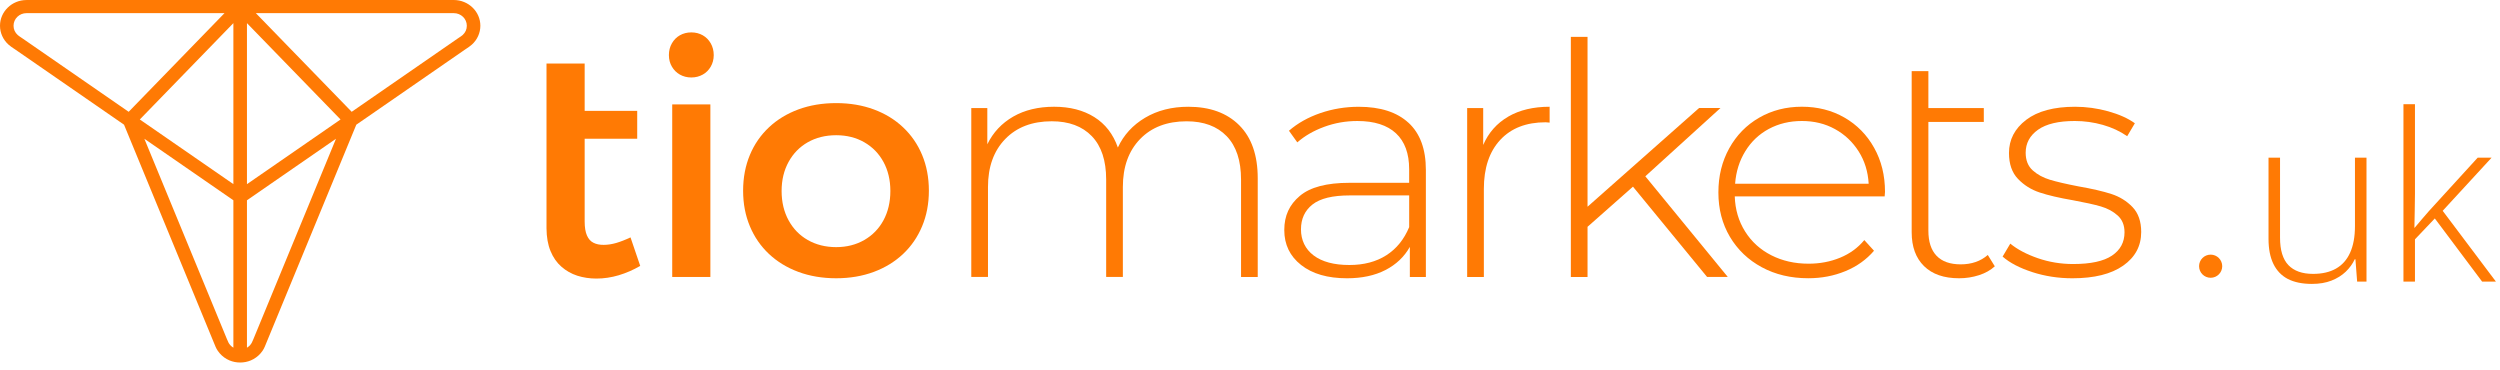 <svg width="216" height="32" viewBox="0 0 216 32" fill="none" xmlns="http://www.w3.org/2000/svg">
<path d="M107.066 10.817C108.134 11.879 108.668 13.408 108.668 15.403V23.931H107.226V15.514C107.226 13.873 106.812 12.624 105.986 11.767C105.158 10.909 104.004 10.48 102.524 10.48C100.831 10.48 99.491 10.994 98.5 12.018C97.51 13.043 97.015 14.423 97.015 16.156V23.929H95.573V15.512C95.573 13.871 95.159 12.623 94.333 11.765C93.505 10.907 92.351 10.478 90.871 10.478C89.178 10.478 87.838 10.992 86.847 12.017C85.856 13.041 85.362 14.422 85.362 16.155V23.927H83.919V9.335H85.304V12.466C85.804 11.442 86.55 10.645 87.54 10.075C88.531 9.507 89.708 9.223 91.074 9.223C92.439 9.223 93.598 9.521 94.55 10.117C95.501 10.714 96.18 11.589 96.583 12.746C97.083 11.666 97.868 10.808 98.934 10.174C100.002 9.54 101.247 9.224 102.67 9.224C104.535 9.224 106.002 9.756 107.068 10.818L107.066 10.817Z" fill="#FF7A04"/>
<path d="M121.696 10.607C122.695 11.528 123.195 12.885 123.195 14.675V23.93H121.81V21.331C121.328 22.189 120.628 22.854 119.703 23.33C118.781 23.805 117.673 24.043 116.385 24.043C114.712 24.043 113.389 23.661 112.418 22.897C111.447 22.133 110.962 21.126 110.962 19.878C110.962 18.629 111.409 17.683 112.304 16.927C113.198 16.172 114.626 15.795 116.587 15.795H121.751V14.621C121.751 13.26 121.371 12.227 120.612 11.518C119.852 10.81 118.741 10.455 117.279 10.455C116.279 10.455 115.323 10.622 114.409 10.959C113.495 11.296 112.721 11.742 112.087 12.301L111.366 11.296C112.117 10.643 113.02 10.136 114.079 9.771C115.136 9.408 116.242 9.226 117.397 9.226C119.262 9.226 120.696 9.688 121.696 10.61V10.607ZM119.777 22.057C120.651 21.498 121.31 20.687 121.753 19.624V16.884H116.618C115.136 16.884 114.065 17.144 113.4 17.667C112.737 18.19 112.404 18.907 112.404 19.82C112.404 20.734 112.769 21.522 113.5 22.071C114.231 22.621 115.26 22.896 116.587 22.896C117.838 22.896 118.901 22.616 119.775 22.057H119.777Z" fill="#FF7A04"/>
<path d="M130.31 10.075C131.29 9.507 132.483 9.223 133.888 9.223V10.593L133.542 10.565C131.869 10.565 130.561 11.074 129.619 12.089C128.676 13.105 128.205 14.517 128.205 16.325V23.931H126.763V9.335H128.148V12.524C128.61 11.461 129.33 10.646 130.312 10.077L130.31 10.075Z" fill="#FF7A04"/>
<path d="M141.087 16.128L137.163 19.596V23.931H135.721V3.183H137.163V17.861L146.799 9.334H148.646L142.155 15.232L149.281 23.929H147.493L141.089 16.128H141.087Z" fill="#FF7A04"/>
<path d="M162.837 16.967H149.883C149.92 18.105 150.219 19.115 150.777 20.001C151.334 20.887 152.088 21.571 153.041 22.055C153.993 22.54 155.066 22.783 156.259 22.783C157.239 22.783 158.15 22.611 158.986 22.265C159.823 21.922 160.52 21.413 161.077 20.742L161.914 21.665C161.26 22.429 160.438 23.015 159.447 23.425C158.456 23.835 157.384 24.04 156.231 24.04C154.731 24.04 153.393 23.724 152.221 23.09C151.047 22.456 150.13 21.581 149.465 20.461C148.802 19.343 148.469 18.067 148.469 16.63C148.469 15.194 148.783 13.942 149.406 12.814C150.031 11.685 150.891 10.805 151.988 10.171C153.084 9.537 154.315 9.221 155.681 9.221C157.046 9.221 158.271 9.533 159.359 10.157C160.445 10.782 161.301 11.652 161.926 12.772C162.552 13.89 162.864 15.158 162.864 16.575L162.835 16.967H162.837ZM152.826 11.138C151.979 11.595 151.302 12.237 150.793 13.067C150.282 13.897 149.99 14.833 149.913 15.877H161.453C161.396 14.833 161.108 13.901 160.588 13.081C160.068 12.261 159.386 11.617 158.54 11.152C157.694 10.686 156.741 10.454 155.684 10.454C154.627 10.454 153.674 10.683 152.828 11.138H152.826Z" fill="#FF7A04"/>
<path d="M172.354 23.007C171.989 23.342 171.532 23.599 170.984 23.776C170.435 23.953 169.864 24.042 169.267 24.042C167.959 24.042 166.949 23.693 166.237 22.993C165.526 22.295 165.169 21.321 165.169 20.07V6.147H166.612V9.335H171.401V10.537H166.612V19.931C166.612 20.881 166.846 21.604 167.318 22.099C167.789 22.593 168.486 22.84 169.409 22.84C170.331 22.84 171.13 22.571 171.745 22.029L172.351 23.009L172.354 23.007Z" fill="#FF7A04"/>
<path d="M175.594 23.51C174.497 23.156 173.641 22.71 173.026 22.168L173.689 21.05C174.303 21.553 175.097 21.972 176.07 22.309C177.041 22.644 178.055 22.812 179.114 22.812C180.634 22.812 181.753 22.571 182.475 22.085C183.196 21.6 183.558 20.93 183.558 20.072C183.558 19.457 183.361 18.973 182.966 18.619C182.572 18.264 182.087 18.004 181.51 17.835C180.933 17.667 180.134 17.492 179.114 17.304C177.921 17.099 176.961 16.875 176.23 16.632C175.499 16.391 174.873 15.998 174.355 15.458C173.836 14.918 173.576 14.171 173.576 13.222C173.576 12.067 174.071 11.11 175.061 10.356C176.052 9.601 177.46 9.224 179.288 9.224C180.25 9.224 181.202 9.354 182.144 9.615C183.086 9.877 183.855 10.221 184.452 10.65L183.789 11.768C183.172 11.339 182.472 11.013 181.682 10.789C180.892 10.565 180.085 10.454 179.259 10.454C177.855 10.454 176.798 10.706 176.086 11.209C175.375 11.713 175.018 12.374 175.018 13.194C175.018 13.847 175.221 14.354 175.624 14.719C176.029 15.081 176.523 15.352 177.109 15.529C177.695 15.707 178.518 15.898 179.576 16.102C180.75 16.307 181.696 16.526 182.418 16.759C183.138 16.993 183.749 17.37 184.249 17.891C184.749 18.414 185 19.131 185 20.044C185 21.256 184.48 22.225 183.441 22.953C182.404 23.68 180.942 24.043 179.057 24.043C177.846 24.043 176.692 23.866 175.595 23.512L175.594 23.51Z" fill="#FF7A04"/>
<path d="M72.245 11.683C73.169 11.683 73.981 11.893 74.678 12.294C75.382 12.699 75.932 13.262 76.326 13.98C76.722 14.703 76.928 15.545 76.928 16.504C76.928 17.462 76.72 18.322 76.326 19.044C75.932 19.767 75.38 20.331 74.678 20.735C73.979 21.138 73.169 21.352 72.245 21.352C71.32 21.352 70.494 21.14 69.787 20.735C69.084 20.334 68.534 19.768 68.138 19.044C67.74 18.32 67.531 17.471 67.531 16.504C67.531 15.536 67.739 14.705 68.138 13.98C68.534 13.262 69.082 12.697 69.787 12.294C70.493 11.892 71.315 11.683 72.245 11.683ZM72.245 8.908C71.05 8.908 69.955 9.094 68.977 9.455C67.995 9.818 67.146 10.336 66.438 11.001C65.727 11.669 65.175 12.463 64.79 13.388C64.404 14.312 64.205 15.345 64.205 16.476C64.205 17.606 64.403 18.624 64.79 19.549C65.175 20.473 65.727 21.272 66.438 21.941C67.147 22.606 67.995 23.127 68.977 23.491C69.955 23.854 71.05 24.042 72.245 24.042C73.44 24.042 74.52 23.854 75.499 23.491C76.477 23.127 77.321 22.607 78.028 21.941C78.736 21.274 79.286 20.473 79.671 19.549C80.057 18.626 80.255 17.601 80.255 16.476C80.255 15.351 80.058 14.312 79.671 13.388C79.286 12.464 78.736 11.669 78.028 11.001C77.321 10.334 76.477 9.816 75.499 9.455C74.522 9.094 73.436 8.908 72.245 8.908Z" fill="#FF7A04"/>
<path d="M61.376 9.021H58.08V23.93H61.376V9.021Z" fill="#FF7A04"/>
<path d="M59.73 2.799C59.359 2.799 59.029 2.886 58.737 3.051C58.447 3.216 58.221 3.449 58.053 3.742C57.884 4.036 57.793 4.372 57.793 4.76C57.793 5.147 57.884 5.47 58.053 5.76C58.221 6.048 58.449 6.279 58.737 6.442C59.031 6.607 59.359 6.694 59.73 6.694C60.101 6.694 60.428 6.606 60.722 6.442C61.011 6.281 61.238 6.05 61.407 5.76C61.575 5.47 61.667 5.138 61.667 4.76C61.667 4.381 61.575 4.036 61.407 3.742C61.238 3.449 61.013 3.216 60.722 3.051C60.43 2.886 60.101 2.799 59.73 2.799Z" fill="#FF7A04"/>
<path d="M54.476 20.511C54.034 20.721 53.618 20.88 53.242 20.992C52.866 21.1 52.504 21.156 52.163 21.156C51.816 21.161 51.517 21.1 51.271 20.973C51.026 20.852 50.843 20.642 50.712 20.346C50.581 20.048 50.515 19.647 50.515 19.136V11.989H55.055V9.578H50.515V5.487H47.218V19.725C47.224 20.485 47.338 21.145 47.566 21.692C47.792 22.243 48.105 22.692 48.505 23.041C48.904 23.392 49.363 23.653 49.879 23.821C50.395 23.984 50.945 24.068 51.527 24.068C52.178 24.068 52.819 23.971 53.455 23.783C54.086 23.595 54.708 23.325 55.315 22.974L54.476 20.508V20.511Z" fill="#FF7A04"/>
<path d="M20.164 15.911V1.999L13.284 9.082L12.08 10.322L20.166 15.91L20.164 15.911ZM29.423 10.323L28.232 9.097L21.337 1.999V15.911L29.423 10.323ZM20.164 29.364V18.115V17.304L12.472 11.989L19.592 29.262L19.628 29.347H19.63C19.703 29.532 19.755 29.656 19.881 29.802C19.936 29.868 19.999 29.927 20.071 29.977C20.101 30 20.131 30.019 20.164 30.038V29.364ZM29.029 11.989L21.337 17.304V18.115V30.04C21.37 30.02 21.4 30 21.43 29.979C21.5 29.928 21.565 29.869 21.62 29.805C21.746 29.657 21.796 29.532 21.871 29.35H21.873L21.909 29.263L29.029 11.991V11.989ZM31.192 10.492L30.785 10.773L22.991 29.677L22.957 29.76C22.841 30.047 22.762 30.241 22.515 30.527C22.4 30.66 22.271 30.777 22.129 30.88C21.989 30.982 21.835 31.069 21.671 31.139C21.096 31.382 20.404 31.382 19.827 31.139C19.662 31.069 19.508 30.982 19.368 30.88C19.227 30.777 19.098 30.658 18.983 30.526C18.736 30.239 18.657 30.045 18.541 29.758L18.506 29.675L10.716 10.773L10.309 10.492L1.338 4.291C1.319 4.277 1.258 4.237 1.2 4.199C1.048 4.098 0.89 3.994 0.736 3.855H0.735C0.505 3.648 0.319 3.397 0.192 3.114C0.068 2.839 0 2.539 0 2.224C0 1.611 0.256 1.058 0.672 0.655C1.084 0.252 1.657 0.003 2.292 0.002L2.293 0H39.21C39.844 0.003 40.417 0.252 40.831 0.655C41.247 1.058 41.503 1.613 41.503 2.224C41.503 2.537 41.435 2.839 41.311 3.114C41.184 3.397 40.998 3.648 40.768 3.855H40.767C40.612 3.994 40.453 4.098 40.303 4.199C40.245 4.237 40.184 4.277 40.165 4.291L31.194 10.492H31.192ZM22.106 1.136L30.386 9.66L39.487 3.369C39.561 3.318 39.6 3.292 39.643 3.263C39.769 3.181 39.898 3.094 39.973 3.027C40.087 2.923 40.179 2.799 40.242 2.662C40.301 2.532 40.333 2.384 40.333 2.226C40.333 1.924 40.208 1.651 40.005 1.455C39.803 1.259 39.521 1.136 39.211 1.136L39.21 1.137H22.106V1.136ZM19.397 1.136H2.292C1.982 1.134 1.702 1.255 1.498 1.453C1.295 1.65 1.17 1.922 1.17 2.224C1.17 2.382 1.202 2.53 1.261 2.66C1.324 2.797 1.415 2.923 1.53 3.025C1.605 3.093 1.736 3.18 1.86 3.263C1.903 3.292 1.942 3.318 2.016 3.369L11.117 9.66L19.397 1.136Z" fill="#FF7A04"/>
<circle cx="191" cy="23" r="1" fill="#FF7A04"/>
<path d="M204.465 13.622V24.333H203.657L203.509 22.401H203.45C203.266 22.796 203.006 23.154 202.671 23.476C202.336 23.797 201.926 24.054 201.439 24.244C200.953 24.435 200.388 24.53 199.745 24.53C198.923 24.53 198.234 24.389 197.675 24.106C197.123 23.817 196.706 23.384 196.424 22.806C196.141 22.227 196 21.505 196 20.638V13.622H196.995V20.539C196.995 21.61 197.235 22.398 197.715 22.904C198.201 23.41 198.91 23.663 199.843 23.663C200.631 23.663 201.292 23.512 201.824 23.21C202.362 22.907 202.77 22.451 203.046 21.84C203.328 21.222 203.469 20.454 203.469 19.534V13.622H204.465Z" fill="#FF7A04"/>
<path d="M208.653 9V16.735C208.653 17.215 208.646 17.704 208.633 18.204C208.627 18.696 208.617 19.189 208.604 19.682H208.623C208.814 19.459 209.011 19.225 209.215 18.982C209.425 18.733 209.632 18.493 209.836 18.263L214.073 13.622H215.275L211.048 18.214L215.649 24.333H214.457L210.368 18.874L208.653 20.677V24.333H207.658V9H208.653Z" fill="#FF7A04"/>
</svg>
